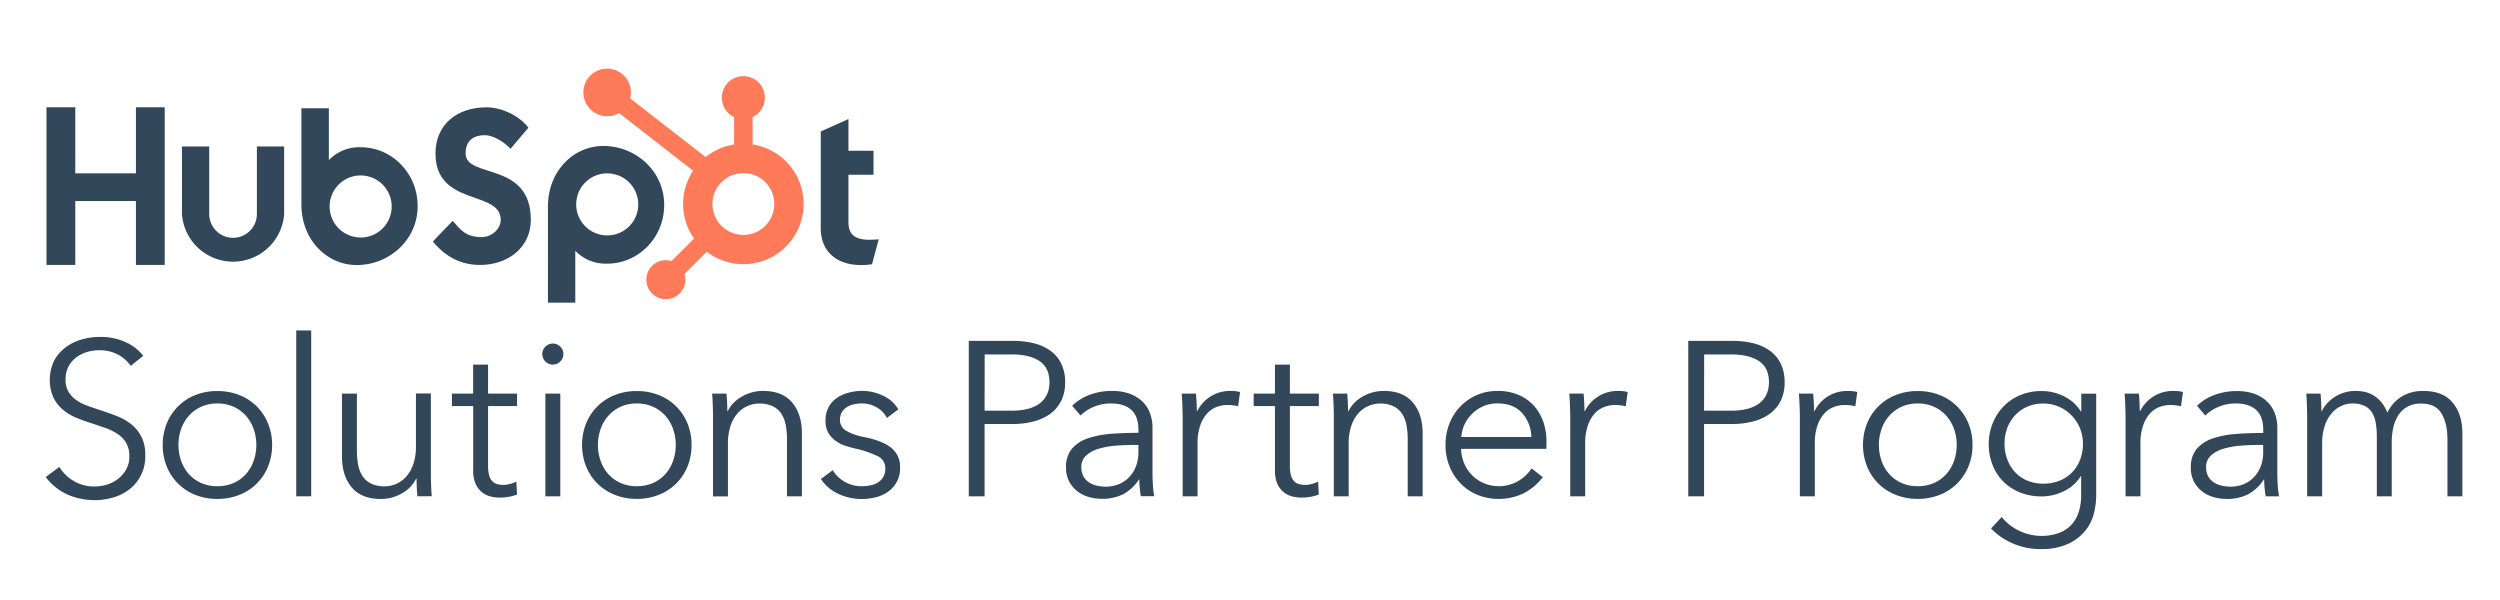 <svg xmlns="http://www.w3.org/2000/svg" viewBox="0 0 1025.08 245.95"><defs><style>.cls-1{fill:#33475b;}.cls-2{fill:#ff7a59;}</style></defs><title>solutionspartnerprogram-leftaligned</title><g id="Outlined_Type" data-name="Outlined Type"><path class="cls-1" d="M53.62,150a15.67,15.67,0,0,0-5.31-4.64,16.23,16.23,0,0,0-7.83-1.75,16.74,16.74,0,0,0-4.77.72,13.72,13.72,0,0,0-4.41,2.2,11.36,11.36,0,0,0-3.2,3.74,11,11,0,0,0-1.21,5.31,9.79,9.79,0,0,0,1.16,5,11,11,0,0,0,3.1,3.37,17.79,17.79,0,0,0,4.4,2.3q2.46.9,5.16,1.8,3.32,1.08,6.68,2.34a23.83,23.83,0,0,1,6.06,3.28,15.88,15.88,0,0,1,4.4,5.13,16.22,16.22,0,0,1,1.71,7.88,16.9,16.9,0,0,1-6.55,14A19.66,19.66,0,0,1,46.37,204a26.9,26.9,0,0,1-7.51,1.08,28.8,28.8,0,0,1-5.76-.59,26,26,0,0,1-5.49-1.75,22.22,22.22,0,0,1-4.86-3,21.59,21.59,0,0,1-4-4.14l5.58-4.14a17.05,17.05,0,0,0,5.8,5.71,16.44,16.44,0,0,0,8.78,2.3,17,17,0,0,0,4.95-.77,14,14,0,0,0,4.54-2.34,13,13,0,0,0,3.33-3.87,10.63,10.63,0,0,0,1.31-5.35,10.74,10.74,0,0,0-1.31-5.54A11.6,11.6,0,0,0,48.31,178a21.2,21.2,0,0,0-5-2.47q-2.79-1-5.85-2c-2.11-.66-4.17-1.41-6.21-2.25A21,21,0,0,1,25.81,168a15.34,15.34,0,0,1-3.92-5,18.31,18.31,0,0,1,.36-15.21,16.7,16.7,0,0,1,4.82-5.49,20.16,20.16,0,0,1,6.57-3.15,26.73,26.73,0,0,1,7.11-1,24.53,24.53,0,0,1,11.07,2.29,19.09,19.09,0,0,1,6.93,5.45Z"/><path class="cls-1" d="M111.58,182.44a23,23,0,0,1-1.67,8.82,20.72,20.72,0,0,1-11.74,11.65,24.22,24.22,0,0,1-9.09,1.67,23.86,23.86,0,0,1-9-1.67A20.9,20.9,0,0,1,73,198.28a21.23,21.23,0,0,1-4.64-7,24.26,24.26,0,0,1,0-17.64,21.23,21.23,0,0,1,4.64-7A20.92,20.92,0,0,1,80.08,162a23.86,23.86,0,0,1,9-1.66A24.22,24.22,0,0,1,98.17,162a20.78,20.78,0,0,1,11.74,11.66A23,23,0,0,1,111.58,182.44Zm-6.48,0a19.3,19.3,0,0,0-1.13-6.62,16.36,16.36,0,0,0-3.19-5.4,15.21,15.21,0,0,0-5-3.64,15.92,15.92,0,0,0-6.66-1.35,15.6,15.6,0,0,0-6.62,1.35,15.21,15.21,0,0,0-5,3.64,16.05,16.05,0,0,0-3.2,5.4,20.09,20.09,0,0,0,0,13.23,16.05,16.05,0,0,0,3.2,5.4,14.69,14.69,0,0,0,5,3.6,16.06,16.06,0,0,0,6.62,1.31,16.39,16.39,0,0,0,6.66-1.31,14.69,14.69,0,0,0,5-3.6,16.36,16.36,0,0,0,3.19-5.4A19.24,19.24,0,0,0,105.1,182.44Z"/><path class="cls-1" d="M127.6,203.5h-6.13v-68h6.13Z"/><path class="cls-1" d="M171.15,203.5c-.12-1.14-.21-2.4-.26-3.78s-.09-2.52-.09-3.42h-.19a13.79,13.79,0,0,1-5.85,6,17.08,17.08,0,0,1-8.54,2.3q-8,0-12-4.77t-4-12.6V161.38h6.12v23.31a30.85,30.85,0,0,0,.54,6,12.78,12.78,0,0,0,1.85,4.63,8.83,8.83,0,0,0,3.51,3,12.53,12.53,0,0,0,5.53,1.08,11.84,11.84,0,0,0,4.73-1,11.61,11.61,0,0,0,4.09-3,15.07,15.07,0,0,0,2.88-5.13,22.33,22.33,0,0,0,1.08-7.33v-21.6h6.12v32.85q0,1.71.09,4.41c.06,1.8.15,3.42.28,4.86Z"/><path class="cls-1" d="M212,166.51H200.13v24.57a14,14,0,0,0,.45,3.87,5.48,5.48,0,0,0,1.31,2.38,4.44,4.44,0,0,0,2,1.17,9.66,9.66,0,0,0,2.52.32,10.67,10.67,0,0,0,2.66-.36,13.37,13.37,0,0,0,2.65-1l.27,5.31a18.06,18.06,0,0,1-3.37.94,21.73,21.73,0,0,1-3.83.32,15.55,15.55,0,0,1-3.6-.45,9.11,9.11,0,0,1-3.51-1.71,9.34,9.34,0,0,1-2.65-3.42,13.2,13.2,0,0,1-1-5.67V166.51h-8.73v-5.13H194V149.5h6.12v11.88H212Z"/><path class="cls-1" d="M231,145.18a4,4,0,0,1-1.35,3.1,4.23,4.23,0,0,1-5.94,0,4.25,4.25,0,0,1,0-6.21,4.25,4.25,0,0,1,5.94,0A4,4,0,0,1,231,145.18Zm-1.26,58.32h-6.12V161.38h6.12Z"/><path class="cls-1" d="M283.56,182.44a23,23,0,0,1-1.66,8.82,21.23,21.23,0,0,1-4.64,7,21,21,0,0,1-7.11,4.63,24.15,24.15,0,0,1-9.09,1.67,23.9,23.9,0,0,1-9-1.67,21,21,0,0,1-7.11-4.63,21.2,21.2,0,0,1-4.63-7,24.13,24.13,0,0,1,0-17.64A20.78,20.78,0,0,1,252.06,162a23.9,23.9,0,0,1,9-1.66,24.14,24.14,0,0,1,9.09,1.66,21,21,0,0,1,7.11,4.64,21.23,21.23,0,0,1,4.64,7A23,23,0,0,1,283.56,182.44Zm-6.48,0a19.3,19.3,0,0,0-1.12-6.62,16.22,16.22,0,0,0-3.2-5.4,15.1,15.1,0,0,0-5-3.64,15.92,15.92,0,0,0-6.66-1.35,15.59,15.59,0,0,0-6.61,1.35,15.25,15.25,0,0,0-5,3.64,16.2,16.2,0,0,0-3.19,5.4,19.93,19.93,0,0,0,0,13.23,16.2,16.2,0,0,0,3.19,5.4,14.73,14.73,0,0,0,5,3.6,16,16,0,0,0,6.61,1.31,16.39,16.39,0,0,0,6.66-1.31,14.6,14.6,0,0,0,5-3.6,16.22,16.22,0,0,0,3.2-5.4A19.24,19.24,0,0,0,277.08,182.44Z"/><path class="cls-1" d="M297.87,161.38q.18,1.71.27,3.78t.09,3.42h.18a13.87,13.87,0,0,1,5.85-6,17.08,17.08,0,0,1,8.55-2.29q8,0,12,4.77t4,12.6V203.5h-6.12V180.19a30.85,30.85,0,0,0-.54-6,12.65,12.65,0,0,0-1.84-4.64,8.81,8.81,0,0,0-3.51-3,12.57,12.57,0,0,0-5.54-1.08,11.79,11.79,0,0,0-4.72,1,11.61,11.61,0,0,0-4.1,3,15.07,15.07,0,0,0-2.88,5.13,22.4,22.4,0,0,0-1.08,7.34v21.6h-6.12V170.65q0-1.71-.09-4.41t-.27-4.86Z"/><path class="cls-1" d="M363.66,171.37a10.75,10.75,0,0,0-4.09-4.28,11.83,11.83,0,0,0-6.26-1.66,14.9,14.9,0,0,0-3.24.36,8.81,8.81,0,0,0-2.88,1.17,6.34,6.34,0,0,0-2,2.07,5.61,5.61,0,0,0-.77,3,5.08,5.08,0,0,0,2.43,4.54,23.33,23.33,0,0,0,7.65,2.66q7.47,1.53,11,4.45a9.67,9.67,0,0,1,3.55,7.88,11.61,11.61,0,0,1-5,10.12,14.69,14.69,0,0,1-5.08,2.25,24.64,24.64,0,0,1-5.72.68,22.79,22.79,0,0,1-9.27-2,17.17,17.17,0,0,1-7.38-6.21l4.86-3.6a13.75,13.75,0,0,0,11.7,6.57,19.24,19.24,0,0,0,3.78-.36,8.68,8.68,0,0,0,3.15-1.26,6.89,6.89,0,0,0,2.16-2.3A6.79,6.79,0,0,0,363,192a5.35,5.35,0,0,0-3.19-5,41.86,41.86,0,0,0-9.23-3.1c-1.26-.3-2.59-.68-4-1.13a13.78,13.78,0,0,1-3.92-2,10.75,10.75,0,0,1-3-3.28,9.6,9.6,0,0,1-1.17-5,11.37,11.37,0,0,1,1.26-5.54,11.07,11.07,0,0,1,3.38-3.78A15,15,0,0,1,348,161a21.56,21.56,0,0,1,5.58-.72,19.6,19.6,0,0,1,8.55,2,13.78,13.78,0,0,1,6.21,5.58Z"/><path class="cls-1" d="M397.23,139.78h18a34.89,34.89,0,0,1,8.82,1,19.48,19.48,0,0,1,6.8,3.15,14.15,14.15,0,0,1,4.36,5.31,17.25,17.25,0,0,1,1.53,7.52,16.93,16.93,0,0,1-1.57,7.51,14.76,14.76,0,0,1-4.41,5.31,20.13,20.13,0,0,1-6.84,3.2,34.11,34.11,0,0,1-8.87,1.08H403.71V203.5h-6.48Zm6.48,28.62h11q7.65,0,11.61-3t4-8.64q0-5.94-4.09-8.69t-11.48-2.74h-11Z"/><path class="cls-1" d="M466.8,176.24q0-5.46-2.88-8.13t-8.37-2.68a18.07,18.07,0,0,0-7,1.35,16.79,16.79,0,0,0-5.49,3.6l-3.42-4A20.17,20.17,0,0,1,446.5,162a25.9,25.9,0,0,1,9.68-1.71,21,21,0,0,1,6.39.94,15.18,15.18,0,0,1,5.22,2.84,12.84,12.84,0,0,1,3.51,4.77,16.73,16.73,0,0,1,1.26,6.75v18.45q0,2.43.18,5a35.38,35.38,0,0,0,.54,4.41h-5.49q-.27-1.53-.45-3.33t-.18-3.51H467a17.75,17.75,0,0,1-6.53,6.07,19.22,19.22,0,0,1-8.77,1.85,19.64,19.64,0,0,1-5-.68,14,14,0,0,1-4.68-2.21,12.54,12.54,0,0,1-3.51-4,11.81,11.81,0,0,1-1.39-6,11.36,11.36,0,0,1,2.47-7.72,14.88,14.88,0,0,1,6.62-4.24,38.93,38.93,0,0,1,9.49-1.81q5.35-.4,11.12-.4Zm-1.8,6.2q-3.78,0-7.61.31a33.17,33.17,0,0,0-6.93,1.26,13.09,13.09,0,0,0-5.08,2.75,6.14,6.14,0,0,0-2,4.77,7.66,7.66,0,0,0,.85,3.78,7,7,0,0,0,2.3,2.47,9.75,9.75,0,0,0,3.19,1.35,15.81,15.81,0,0,0,3.56.41,14,14,0,0,0,5.76-1.13,12.19,12.19,0,0,0,4.23-3.06,13.5,13.5,0,0,0,2.61-4.45,15.67,15.67,0,0,0,.9-5.31v-3.15Z"/><path class="cls-1" d="M484.8,166.24q-.09-2.7-.27-4.86h5.85q.18,1.71.27,3.78t.09,3.42h.18a14.87,14.87,0,0,1,13.5-8.28c.78,0,1.48,0,2.11.09a11.55,11.55,0,0,1,1.94.36l-.81,5.85a11.51,11.51,0,0,0-1.8-.36,17.8,17.8,0,0,0-2.52-.18,12.68,12.68,0,0,0-4.68.89,10.14,10.14,0,0,0-3.92,2.83,14.89,14.89,0,0,0-2.7,4.94,22.37,22.37,0,0,0-1,7.23V203.5h-6.12V170.65Q484.89,168.94,484.8,166.24Z"/><path class="cls-1" d="M540.78,166.51H528.9v24.57a14,14,0,0,0,.45,3.87,5.47,5.47,0,0,0,1.3,2.38,4.47,4.47,0,0,0,2,1.17,9.66,9.66,0,0,0,2.52.32,10.59,10.59,0,0,0,2.65-.36,13.46,13.46,0,0,0,2.66-1l.27,5.31a18.16,18.16,0,0,1-3.38.94,21.61,21.61,0,0,1-3.82.32,15.55,15.55,0,0,1-3.6-.45,9.11,9.11,0,0,1-3.51-1.71,9.37,9.37,0,0,1-2.66-3.42,13.21,13.21,0,0,1-1-5.67V166.51h-8.73v-5.13h8.73V149.5h6.12v11.88h11.88Z"/><path class="cls-1" d="M552.39,161.38q.18,1.71.27,3.78t.09,3.42h.18a13.87,13.87,0,0,1,5.85-6,17.08,17.08,0,0,1,8.55-2.29q8,0,12,4.77t4,12.6V203.5h-6.12V180.19a30.85,30.85,0,0,0-.54-6,12.65,12.65,0,0,0-1.85-4.64,8.81,8.81,0,0,0-3.51-3,12.53,12.53,0,0,0-5.53-1.08,11.84,11.84,0,0,0-4.73,1,11.58,11.58,0,0,0-4.09,3,15.07,15.07,0,0,0-2.88,5.13A22.4,22.4,0,0,0,553,181.9v21.6H546.9V170.65q0-1.71-.09-4.41t-.27-4.86Z"/><path class="cls-1" d="M634.11,181.18v1.35c0,.48,0,1-.09,1.53H599.1a16.23,16.23,0,0,0,1.26,5.94,15,15,0,0,0,3.24,4.86,15.49,15.49,0,0,0,4.86,3.28,16,16,0,0,0,14.26-1,16.59,16.59,0,0,0,5.27-5.08l4.59,3.6a22.85,22.85,0,0,1-8.33,6.84,23.26,23.26,0,0,1-9.76,2.07,22.43,22.43,0,0,1-8.69-1.67,20.31,20.31,0,0,1-6.88-4.63,21.8,21.8,0,0,1-4.55-7,23,23,0,0,1-1.66-8.82,23.53,23.53,0,0,1,1.62-8.82,21.19,21.19,0,0,1,4.5-7A20.72,20.72,0,0,1,614,160.3a21.51,21.51,0,0,1,8.73,1.66,18,18,0,0,1,6.3,4.5,19.51,19.51,0,0,1,3.82,6.62A24.65,24.65,0,0,1,634.11,181.18Zm-6.21-2a15.2,15.2,0,0,0-3.83-9.86q-3.55-3.92-10.12-3.91a14.13,14.13,0,0,0-5.67,1.12,14.88,14.88,0,0,0-4.59,3.06,15,15,0,0,0-3.15,4.41,14.25,14.25,0,0,0-1.35,5.18Z"/><path class="cls-1" d="M643.73,166.24c-.05-1.8-.15-3.42-.26-4.86h5.84c.12,1.14.21,2.4.28,3.78s.09,2.52.09,3.42h.17a14.9,14.9,0,0,1,13.5-8.28c.78,0,1.49,0,2.12.09a11.74,11.74,0,0,1,1.94.36l-.81,5.85a11.77,11.77,0,0,0-1.8-.36,18,18,0,0,0-2.52-.18,12.64,12.64,0,0,0-4.68.89,10.14,10.14,0,0,0-3.92,2.83,14.89,14.89,0,0,0-2.7,4.94,22.37,22.37,0,0,0-1,7.23V203.5h-6.12V170.65C643.83,169.51,643.79,168,643.73,166.24Z"/><path class="cls-1" d="M692.24,139.78h18a34.89,34.89,0,0,1,8.82,1,19.48,19.48,0,0,1,6.8,3.15,14.15,14.15,0,0,1,4.36,5.31,17.25,17.25,0,0,1,1.53,7.52,16.79,16.79,0,0,1-1.57,7.51,14.56,14.56,0,0,1-4.41,5.31,20,20,0,0,1-6.84,3.2,34.06,34.06,0,0,1-8.87,1.08H698.72V203.5h-6.48Zm6.48,28.62h11q7.65,0,11.61-3t4-8.64q0-5.94-4.09-8.69t-11.48-2.74h-11Z"/><path class="cls-1" d="M737.87,166.24q-.09-2.7-.27-4.86h5.85q.18,1.71.27,3.78t.09,3.42H744a14.87,14.87,0,0,1,13.5-8.28c.78,0,1.49,0,2.12.09a11.44,11.44,0,0,1,1.93.36l-.81,5.85a11.51,11.51,0,0,0-1.8-.36,17.8,17.8,0,0,0-2.52-.18,12.68,12.68,0,0,0-4.68.89,10.11,10.11,0,0,0-3.91,2.83,14.89,14.89,0,0,0-2.7,4.94,22.36,22.36,0,0,0-1,7.23V203.5H738V170.65Q738,168.94,737.87,166.24Z"/><path class="cls-1" d="M808.79,182.44a23,23,0,0,1-1.66,8.82,21.39,21.39,0,0,1-4.64,7,21,21,0,0,1-7.11,4.63,24.15,24.15,0,0,1-9.09,1.67,23.9,23.9,0,0,1-9-1.67,21,21,0,0,1-7.11-4.63,21.2,21.2,0,0,1-4.63-7,24.13,24.13,0,0,1,0-17.64A20.78,20.78,0,0,1,777.29,162a23.9,23.9,0,0,1,9-1.66,24.14,24.14,0,0,1,9.09,1.66,21,21,0,0,1,7.11,4.64,21.39,21.39,0,0,1,4.64,7A23,23,0,0,1,808.79,182.44Zm-6.48,0a19.3,19.3,0,0,0-1.12-6.62,16.22,16.22,0,0,0-3.2-5.4,15.1,15.1,0,0,0-5-3.64,15.92,15.92,0,0,0-6.66-1.35,15.59,15.59,0,0,0-6.61,1.35,15.25,15.25,0,0,0-5,3.64,16.2,16.2,0,0,0-3.19,5.4,19.93,19.93,0,0,0,0,13.23,16.2,16.2,0,0,0,3.19,5.4,14.73,14.73,0,0,0,5,3.6,16,16,0,0,0,6.61,1.31,16.39,16.39,0,0,0,6.66-1.31,14.6,14.6,0,0,0,5-3.6,16.22,16.22,0,0,0,3.2-5.4A19.24,19.24,0,0,0,802.31,182.44Z"/><path class="cls-1" d="M820.76,212a20.27,20.27,0,0,0,6.89,5.49,21.25,21.25,0,0,0,16.87.94,13.45,13.45,0,0,0,5.09-3.55,14.35,14.35,0,0,0,2.83-5.27,22.35,22.35,0,0,0,.9-6.43v-7.92h-.18a16.09,16.09,0,0,1-6.88,6.12,20.56,20.56,0,0,1-9,2.16,23.62,23.62,0,0,1-9-1.62,20.22,20.22,0,0,1-6.84-4.46,19.69,19.69,0,0,1-4.41-6.79,22.73,22.73,0,0,1-1.58-8.55,22.48,22.48,0,0,1,1.58-8.46,21.19,21.19,0,0,1,4.41-6.93,20.3,20.3,0,0,1,6.84-4.68,22.53,22.53,0,0,1,9-1.71,20.25,20.25,0,0,1,9,2.16,16.55,16.55,0,0,1,6.93,6.21h.18v-7.29h6.12v41.76a30.77,30.77,0,0,1-.94,7.29,18.44,18.44,0,0,1-3.51,7.11,19.84,19.84,0,0,1-7,5.4,26.06,26.06,0,0,1-11.43,2.16,28.31,28.31,0,0,1-11.16-2.25,26.91,26.91,0,0,1-9.09-6.21Zm1.17-30.06a18.29,18.29,0,0,0,1.08,6.3,15.79,15.79,0,0,0,3.11,5.22,14.39,14.39,0,0,0,5,3.55,16.62,16.62,0,0,0,6.75,1.31,17.53,17.53,0,0,0,6.48-1.17,14.87,14.87,0,0,0,5.13-3.33,15.35,15.35,0,0,0,3.38-5.18,17.76,17.76,0,0,0,1.21-6.7,16.41,16.41,0,0,0-9.72-15.12,15.47,15.47,0,0,0-6.48-1.35,16.14,16.14,0,0,0-6.75,1.35,14.91,14.91,0,0,0-5,3.6A15.79,15.79,0,0,0,823,175.6,18.29,18.29,0,0,0,821.93,181.9Z"/><path class="cls-1" d="M871.43,166.24q-.09-2.7-.27-4.86H877q.18,1.71.27,3.78t.09,3.42h.18a14.87,14.87,0,0,1,13.5-8.28c.78,0,1.48,0,2.11.09a11.55,11.55,0,0,1,1.94.36l-.81,5.85a11.51,11.51,0,0,0-1.8-.36,17.8,17.8,0,0,0-2.52-.18,12.68,12.68,0,0,0-4.68.89,10.14,10.14,0,0,0-3.92,2.83,14.89,14.89,0,0,0-2.7,4.94,22.37,22.37,0,0,0-1,7.23V203.5h-6.12V170.65Q871.52,168.94,871.43,166.24Z"/><path class="cls-1" d="M928,176.24q0-5.46-2.88-8.13t-8.37-2.68a18.07,18.07,0,0,0-7,1.35,16.79,16.79,0,0,0-5.49,3.6l-3.42-4a20.17,20.17,0,0,1,6.88-4.32,25.9,25.9,0,0,1,9.68-1.71,21,21,0,0,1,6.39.94,15.18,15.18,0,0,1,5.22,2.84,12.84,12.84,0,0,1,3.51,4.77,16.73,16.73,0,0,1,1.26,6.75v18.45q0,2.43.18,5a35.38,35.38,0,0,0,.54,4.41h-5.49q-.27-1.53-.45-3.33t-.18-3.51h-.18a17.75,17.75,0,0,1-6.53,6.07,19.22,19.22,0,0,1-8.77,1.85,19.64,19.64,0,0,1-5-.68,14,14,0,0,1-4.68-2.21,12.54,12.54,0,0,1-3.51-4,11.81,11.81,0,0,1-1.39-6,11.36,11.36,0,0,1,2.47-7.72,14.88,14.88,0,0,1,6.62-4.24,38.93,38.93,0,0,1,9.49-1.81q5.35-.4,11.12-.4Zm-1.8,6.2q-3.78,0-7.61.31a33.17,33.17,0,0,0-6.93,1.26,13.09,13.09,0,0,0-5.08,2.75,6.14,6.14,0,0,0-2,4.77,7.66,7.66,0,0,0,.85,3.78,7,7,0,0,0,2.3,2.47,9.75,9.75,0,0,0,3.19,1.35,15.81,15.81,0,0,0,3.56.41,14,14,0,0,0,5.76-1.13,12.19,12.19,0,0,0,4.23-3.06,13.5,13.5,0,0,0,2.61-4.45,15.67,15.67,0,0,0,.9-5.31v-3.15Z"/><path class="cls-1" d="M957.6,162.59a15.6,15.6,0,0,1,8.33-2.29,18.51,18.51,0,0,1,3.55.36,11.32,11.32,0,0,1,3.6,1.39,13.18,13.18,0,0,1,3.24,2.75,15.4,15.4,0,0,1,2.57,4.41,15.87,15.87,0,0,1,5.89-6.62,16.61,16.61,0,0,1,8.87-2.29q8,0,12,4.77t4,12.6V203.5h-6.12V180.19q0-6.66-2.48-10.71t-8.41-4a10.94,10.94,0,0,0-5.63,1.35,10.73,10.73,0,0,0-3.69,3.55,15.77,15.77,0,0,0-2,5,26.07,26.07,0,0,0-.63,5.76V203.5h-6.12V178.93a31.85,31.85,0,0,0-.45-5.58,11.67,11.67,0,0,0-1.58-4.28,7.35,7.35,0,0,0-3.1-2.7,11.72,11.72,0,0,0-5-.94,10.62,10.62,0,0,0-4.37,1,11.41,11.41,0,0,0-4,3,15.52,15.52,0,0,0-2.83,5.13,22.4,22.4,0,0,0-1.08,7.34v21.6H946V170.65q0-1.71-.09-4.41t-.27-4.86h5.85q.18,1.71.27,3.78t.09,3.42h.18A14.32,14.32,0,0,1,957.6,162.59Z"/></g><g id="Color_Logo" data-name="Color Logo"><polygon class="cls-1" points="55.73 82.43 30.87 82.43 30.87 108.63 19.06 108.63 19.06 43.99 30.87 43.99 30.87 71.07 55.73 71.07 55.73 43.99 67.54 43.99 67.54 108.63 55.73 108.63 55.73 82.43"/><path class="cls-1" d="M105.33,87.74a9.77,9.77,0,0,1-19.54,0V60.05H74.61V87.74a21,21,0,0,0,41.9,0V60.05H105.33Z"/><path class="cls-1" d="M190.91,62.9c0-5.67,3.75-7.47,7.87-7.47,3.31,0,7.69,2.52,10.55,5.58l7.33-8.64C213,47.42,205.58,44,199.49,44c-12.16,0-20.93,7.12-20.93,18.91,0,21.88,26.75,14.95,26.75,27.2,0,3.78-3.67,7.11-7.87,7.11-6.62,0-8.77-3.24-11.81-6.66L177.49,99c5.19,6.39,11.63,9.64,19.32,9.64,11.54,0,20.84-7.21,20.84-18.46C217.65,65.87,190.91,73.44,190.91,62.9Z"/><path class="cls-1" d="M356.38,98.3c-6.62,0-8.49-2.86-8.49-7.24V71.65h10.28V61.81H347.89v-13l-11.36,5.1V93.47c0,10.11,7,15.21,16.54,15.21a23.48,23.48,0,0,0,4.48-.35l2.77-10.2C359.07,98.22,357.64,98.3,356.38,98.3Z"/><path class="cls-1" d="M148,60.38a17.19,17.19,0,0,0-13.16,5.28V44.38H123.58V83.81c0,14.76,10.67,24.87,22.66,24.87,13.33,0,25-10.28,25-24.15C171.25,70.84,160.48,60.38,148,60.38Zm-.07,37A12.72,12.72,0,1,1,160.6,84.67,12.71,12.71,0,0,1,147.88,97.39Z"/><path class="cls-1" d="M272.34,84c0-13.86-11.67-24.15-25-24.15-12,0-22.67,10.11-22.67,24.87V124.1h11.22V102.82a17.19,17.19,0,0,0,13.16,5.28C261.58,108.1,272.34,97.64,272.34,84Zm-10.64-.14A12.72,12.72,0,1,1,249,71.09,12.71,12.71,0,0,1,261.7,83.81Z"/><path class="cls-2" d="M308.59,59.25V48a8.67,8.67,0,0,0,5-7.82v-.26a8.69,8.69,0,0,0-8.67-8.67h-.26A8.69,8.69,0,0,0,296,39.91v.26A8.68,8.68,0,0,0,301,48V59.25a24.67,24.67,0,0,0-11.68,5.14L258.39,40.33A9.75,9.75,0,1,0,249,47.65a9.67,9.67,0,0,0,4.81-1.31L284.2,70a24.61,24.61,0,0,0,.38,27.79l-9.26,9.25a7.91,7.91,0,0,0-2.3-.37,8,8,0,1,0,8,8,7.9,7.9,0,0,0-.38-2.29l9.16-9.16a24.69,24.69,0,1,0,18.75-44ZM304.8,96.31a12.67,12.67,0,1,1,12.67-12.67A12.67,12.67,0,0,1,304.8,96.31Z"/></g></svg>
